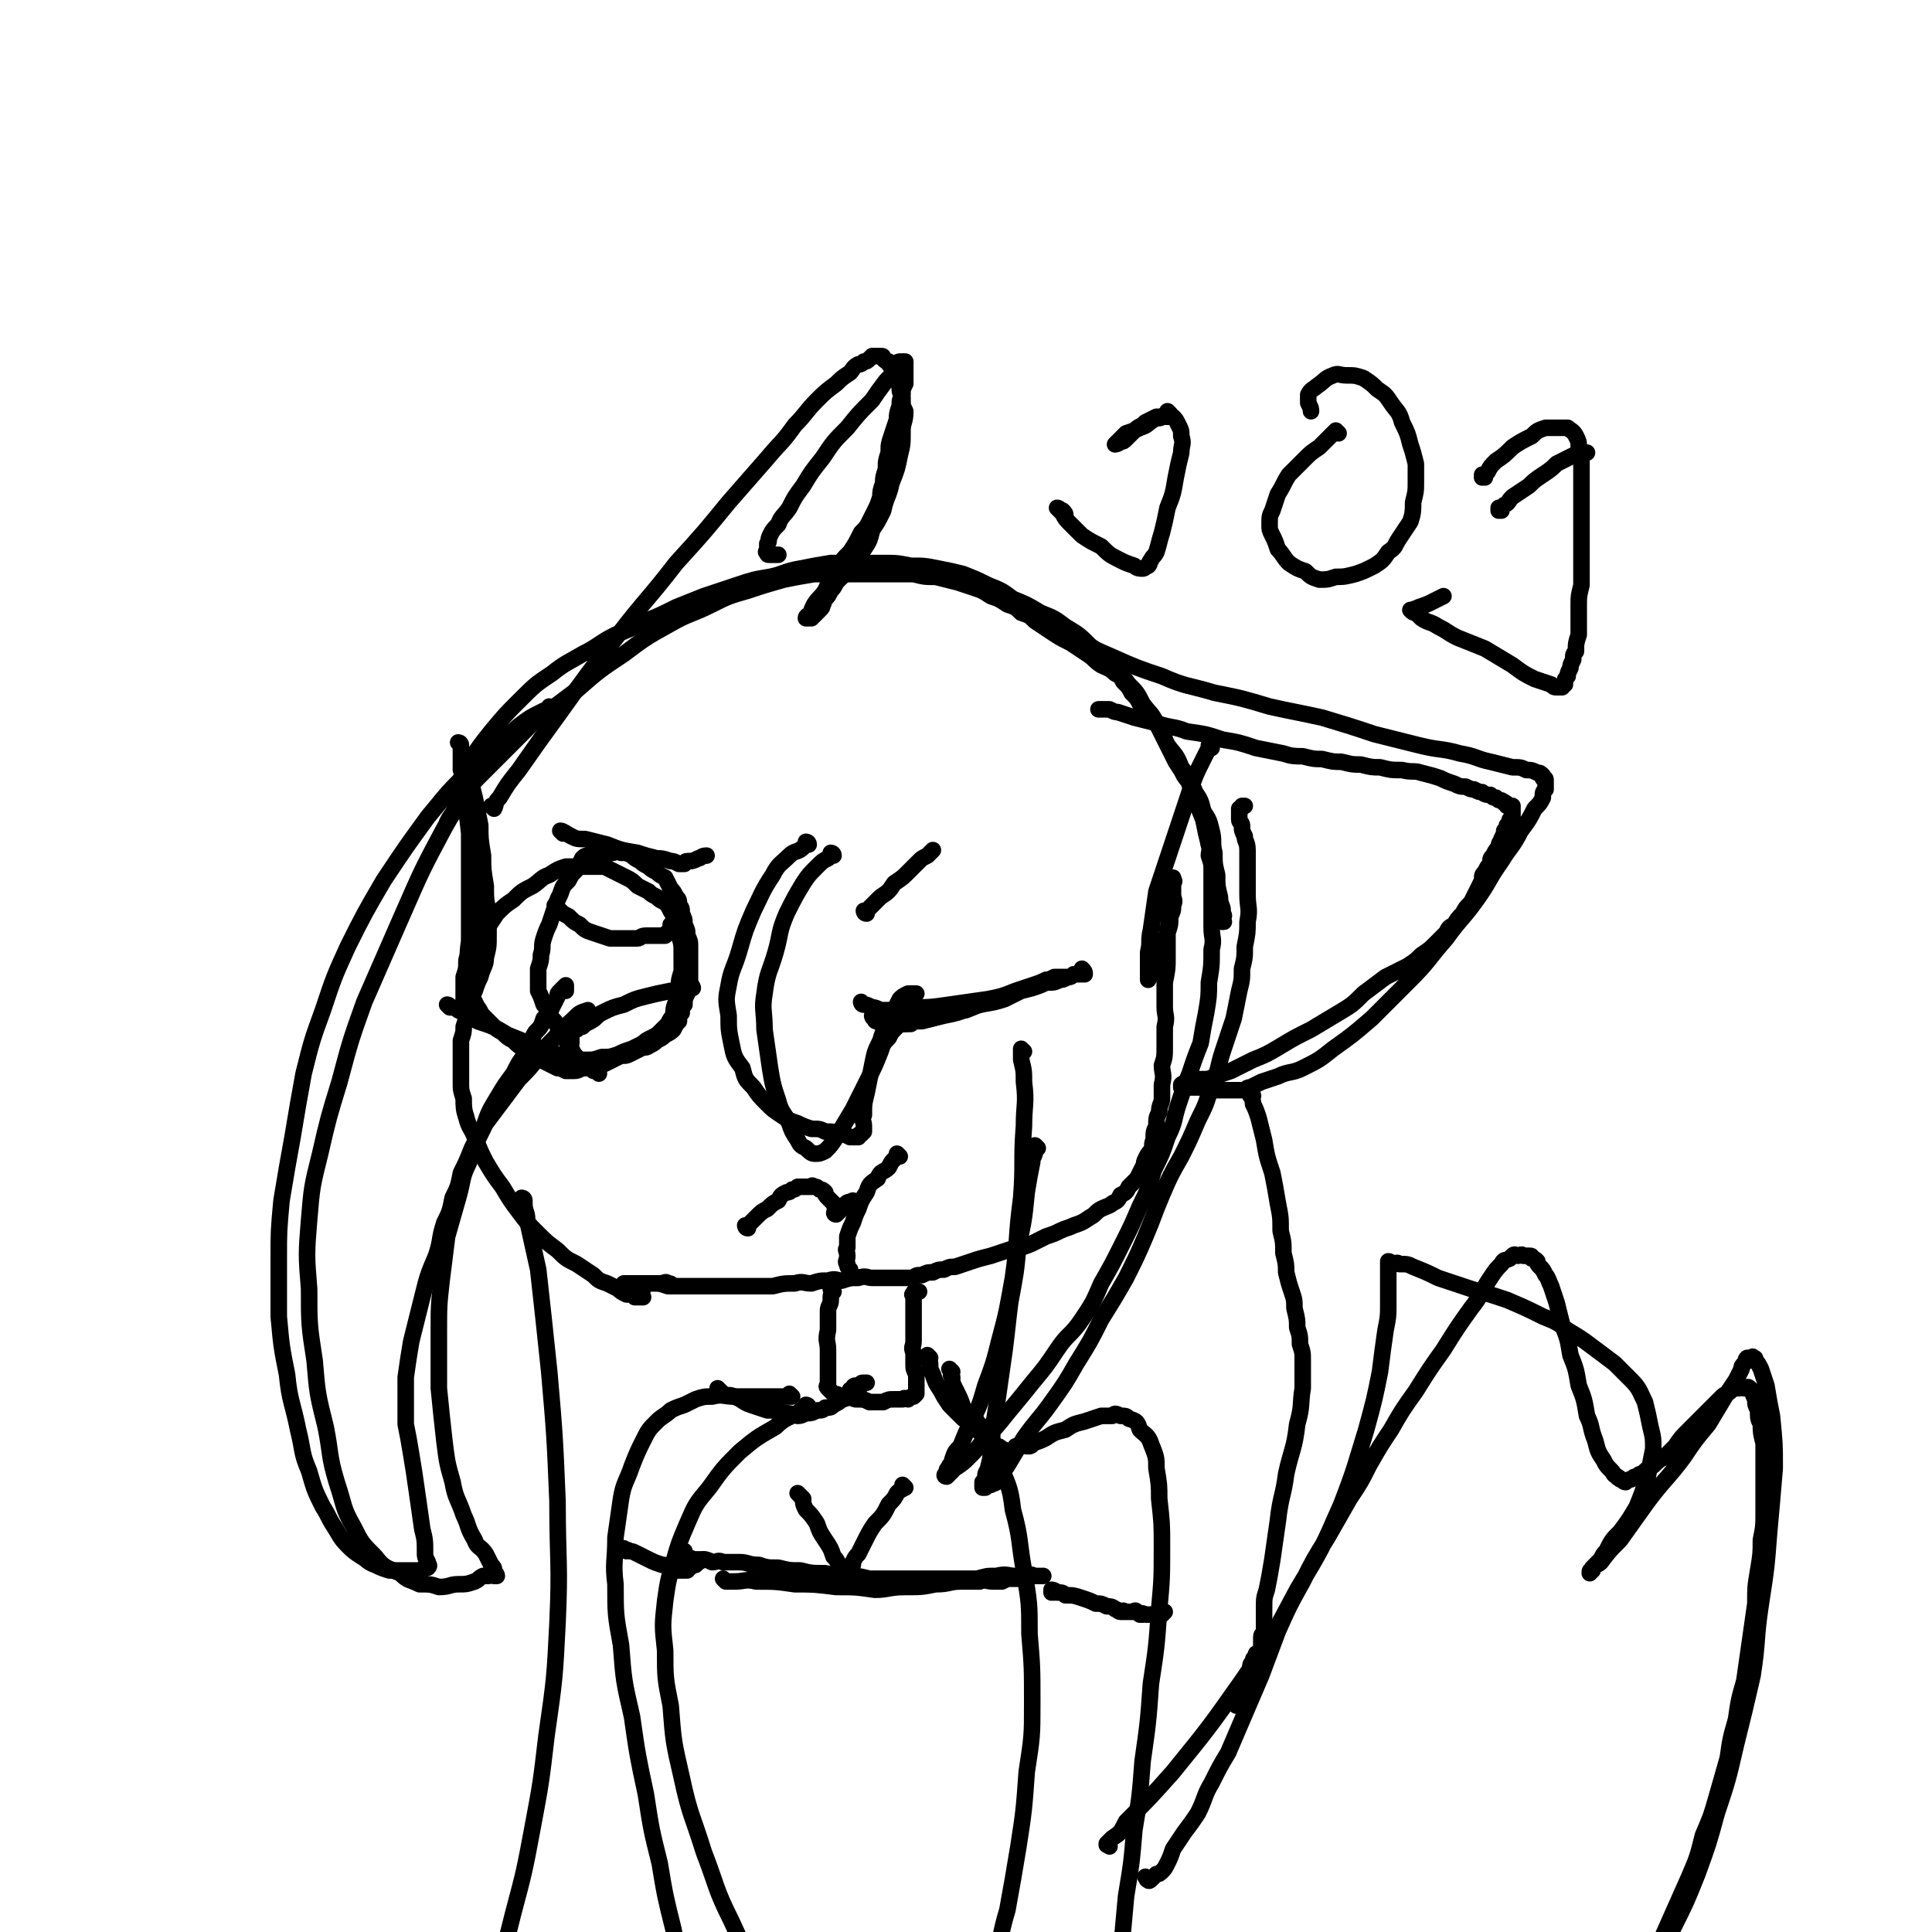 <svg viewBox='0 0 700 700' version='1.1' xmlns='http://www.w3.org/2000/svg' xmlns:xlink='http://www.w3.org/1999/xlink'><g fill='none' stroke='#000000' stroke-width='6' stroke-linecap='round' stroke-linejoin='round'><path d='M167,270c0,0 -1,-1 -1,-1 0,0 1,0 1,1 0,0 0,0 0,0 0,0 -1,-1 -1,-1 0,0 1,0 1,1 0,2 0,2 0,4 0,5 1,5 1,10 1,9 1,9 2,18 0,11 0,11 0,21 0,8 0,8 0,16 0,5 0,5 -1,9 0,3 0,3 -1,6 0,1 0,1 0,3 0,1 0,1 0,2 0,1 0,1 0,2 0,1 0,1 0,1 0,-1 0,-2 0,-4 0,-2 0,-2 1,-5 1,-6 0,-6 1,-12 1,-6 1,-6 2,-12 1,-6 1,-6 2,-12 0,-4 0,-4 -1,-9 0,-4 0,-4 -1,-8 0,-3 0,-4 -1,-7 0,-3 -1,-3 -2,-6 0,-2 0,-2 -1,-4 0,-2 0,-2 -1,-4 0,-1 0,-1 0,-2 0,-1 0,-1 0,-2 0,0 0,-1 0,-1 0,1 1,1 1,3 1,2 1,2 2,4 1,4 1,4 2,8 1,5 1,5 2,10 0,5 0,5 1,11 0,5 0,5 1,11 0,5 0,5 1,9 0,5 0,5 0,9 0,4 0,4 -1,8 0,3 -1,3 -2,7 -1,2 -1,2 -2,5 -1,2 -1,1 -2,4 0,1 0,2 -1,4 0,2 0,2 -1,5 0,2 0,2 -1,5 0,2 0,2 0,5 0,2 0,2 0,5 0,2 0,2 0,5 0,3 0,3 1,6 0,3 0,4 1,7 1,4 2,4 3,7 2,5 2,5 4,9 3,5 3,5 6,9 3,5 3,5 6,9 3,4 3,4 7,8 3,3 3,3 7,6 3,3 3,3 7,5 3,2 3,2 6,4 2,2 2,2 5,3 2,1 2,1 4,2 1,1 1,1 3,2 2,0 2,0 3,1 1,0 1,0 2,0 0,0 0,0 1,0 0,0 0,0 0,0 -1,0 -1,0 -2,0 0,0 0,0 0,0 0,0 0,0 0,0 0,-1 0,-1 1,-2 0,-1 0,-1 1,-1 '/><path d='M439,271c0,0 -1,-1 -1,-1 0,0 0,0 0,1 0,0 0,0 0,0 -1,2 -1,2 -2,4 -3,6 -3,6 -5,12 -3,9 -3,9 -6,18 -3,9 -3,9 -6,18 -1,7 -1,7 -2,14 -1,4 0,4 -1,8 0,2 0,2 0,5 0,1 0,1 0,3 0,1 0,1 0,2 0,0 0,0 0,0 1,-2 1,-2 2,-4 1,-3 2,-3 3,-6 1,-3 1,-4 2,-7 1,-3 1,-3 1,-6 1,-2 1,-2 1,-4 1,-2 0,-2 0,-4 0,-1 0,-1 0,-2 0,-1 0,-1 0,-2 0,0 0,0 0,-1 0,0 0,-1 0,-1 0,1 1,1 0,2 0,1 0,1 0,3 -1,3 -1,3 -1,6 -1,4 0,4 -1,8 0,5 0,5 0,10 0,4 0,4 -1,9 0,4 0,4 0,9 0,3 1,3 0,7 0,4 0,4 0,7 0,4 0,4 -1,7 0,3 1,3 0,7 0,2 0,2 0,5 0,2 -1,2 -1,5 -1,2 -1,2 -1,5 -1,2 -1,2 -1,5 -1,2 0,2 -1,4 -1,1 -1,1 -2,3 -1,2 0,2 -1,3 -1,2 -1,2 -2,4 -1,1 -1,1 -3,3 -1,2 -1,2 -3,3 -1,2 -1,2 -3,3 -1,1 -2,1 -4,2 -2,1 -2,2 -4,3 -3,2 -3,2 -6,3 -2,1 -3,1 -5,2 -2,1 -2,1 -5,2 -2,1 -2,1 -4,2 -2,1 -2,1 -5,2 -2,0 -2,0 -5,1 -3,1 -3,1 -6,2 -4,1 -4,1 -7,2 -3,1 -3,1 -6,2 -2,0 -2,0 -4,1 -2,0 -2,0 -4,1 -2,0 -2,0 -4,1 -2,0 -2,0 -3,1 -2,0 -2,0 -3,0 -2,0 -2,0 -3,0 -2,0 -2,0 -4,0 -3,0 -3,0 -5,0 -2,0 -2,-1 -5,0 -3,0 -3,0 -6,1 -2,0 -2,-1 -5,0 -3,0 -3,0 -6,1 -3,0 -3,-1 -6,0 -4,0 -4,0 -8,1 -4,0 -4,0 -8,0 -4,0 -4,0 -7,0 -2,0 -2,0 -4,0 -2,0 -2,0 -4,0 -2,0 -2,0 -4,0 -2,0 -2,0 -4,0 -2,0 -2,0 -3,0 -2,0 -2,0 -4,0 -3,-1 -3,-1 -5,-1 -2,0 -2,0 -4,0 -2,0 -2,0 -3,0 0,0 0,0 -1,0 -1,0 -1,0 -1,0 -1,0 -1,0 -1,0 0,0 -1,0 -1,0 0,0 1,0 2,0 0,0 0,0 1,0 0,0 0,0 1,0 1,0 1,0 2,0 1,0 1,0 2,0 1,0 1,0 1,0 1,0 1,0 2,0 1,0 1,0 2,0 2,0 2,-1 3,0 1,0 1,0 2,1 2,0 2,0 3,0 2,0 2,0 3,0 1,0 1,0 3,0 '/><path d='M271,445c0,0 -1,-1 -1,-1 0,0 0,0 1,1 0,0 0,0 0,0 0,0 -1,-1 -1,-1 0,0 0,1 1,1 0,-1 0,-1 1,-2 1,-1 1,-1 2,-2 2,-2 2,-2 4,-3 2,-2 2,-2 4,-3 1,-2 1,-2 3,-3 1,0 1,0 2,-1 1,0 1,0 2,-1 1,0 1,0 2,0 1,0 1,0 2,0 0,0 0,0 1,0 0,0 0,-1 1,0 1,0 1,0 2,1 1,0 1,0 2,1 0,1 0,1 1,2 1,1 1,1 2,2 0,1 1,1 1,2 0,0 0,0 0,1 -1,0 -1,1 0,1 0,0 0,0 1,-1 1,-1 1,-1 2,-2 1,-2 1,-1 3,-2 '/><path d='M313,364c0,0 -1,-1 -1,-1 0,0 0,0 1,1 0,0 0,0 0,0 0,0 -1,-1 -1,-1 0,0 0,1 1,1 1,0 1,0 3,1 2,0 2,1 4,1 5,0 5,0 10,-1 7,0 7,0 14,-1 7,-1 7,-1 14,-2 5,-1 5,-1 10,-3 3,-1 3,-1 6,-2 3,-1 3,-1 5,-2 1,0 1,0 3,-1 1,0 1,0 2,0 0,0 0,0 1,0 0,0 0,0 1,0 0,0 0,0 1,0 0,0 0,0 0,0 -1,0 -1,0 -2,0 -1,0 -1,0 -1,0 -1,0 -1,0 -3,1 -1,0 -1,0 -3,1 -3,1 -3,1 -6,2 -4,2 -4,2 -8,4 -6,2 -6,1 -12,3 -5,2 -5,2 -10,3 -4,1 -4,1 -8,2 -3,0 -3,0 -6,1 -2,0 -2,0 -4,0 -2,0 -2,0 -3,0 -2,0 -2,0 -3,-1 -1,0 -1,0 -1,-1 -1,0 -1,-1 -1,-1 0,0 1,0 2,1 0,0 0,0 1,0 0,0 0,0 1,0 1,0 1,0 2,0 2,0 2,0 4,0 3,0 3,0 5,0 5,0 5,0 9,-1 5,-1 5,-1 10,-2 5,-2 5,-2 9,-4 4,-1 4,-1 8,-2 3,-1 3,-1 7,-2 3,-1 3,-1 5,-2 3,0 3,0 5,-1 1,0 1,0 3,-1 1,0 1,0 2,-1 1,0 1,0 2,0 0,0 0,0 1,0 0,0 1,0 1,0 0,-1 0,-1 -1,-2 0,0 0,0 0,0 '/><path d='M163,365c0,0 -1,-1 -1,-1 0,0 1,0 1,1 0,0 0,0 0,0 1,0 2,0 3,1 4,2 4,2 7,4 6,2 6,2 11,5 5,2 5,2 10,4 4,2 4,2 8,3 3,1 3,1 6,2 2,0 2,0 5,0 2,0 2,0 5,-1 3,0 3,0 6,-1 2,-1 2,-1 5,-2 2,-1 2,-1 4,-2 1,-1 1,-1 3,-2 2,-1 2,-1 3,-2 2,-2 2,-2 3,-3 1,-2 1,-2 2,-3 0,-2 0,-3 1,-5 0,-2 0,-2 1,-5 0,-3 0,-3 1,-6 0,-3 0,-3 0,-6 0,-4 0,-4 -1,-7 0,-3 0,-3 -1,-5 0,-2 -1,-2 -2,-4 -1,-2 -1,-2 -2,-3 -2,-1 -2,-1 -3,-2 -2,-1 -2,-1 -3,-2 -2,-1 -2,-1 -4,-2 -2,-2 -2,-2 -4,-3 -2,-1 -2,-1 -4,-2 -2,-1 -2,-1 -4,-2 -2,0 -2,0 -4,0 -2,0 -2,0 -5,0 -2,0 -2,0 -5,0 -3,1 -3,1 -6,3 -3,1 -3,2 -6,4 -4,2 -4,2 -7,5 -3,2 -3,2 -6,5 -2,3 -2,3 -4,6 -2,2 -2,2 -3,5 -1,2 -1,2 -2,5 0,2 0,2 -1,4 0,1 0,1 0,3 0,2 -1,2 0,3 0,2 0,2 1,4 1,2 1,2 2,4 1,1 1,2 2,3 2,2 2,2 3,3 2,2 2,2 4,3 2,2 2,2 4,3 2,2 2,2 4,3 2,2 2,2 4,3 2,1 2,1 4,2 2,1 2,1 4,2 1,0 1,0 3,1 2,0 2,0 3,0 2,0 2,-1 4,-1 2,0 2,0 4,-1 2,0 2,0 4,-1 2,-1 2,-1 4,-2 2,-1 2,0 4,-1 2,-1 2,-1 4,-2 1,-1 2,0 3,-1 2,-1 2,-1 3,-2 2,-1 2,-1 3,-2 2,-1 2,-1 3,-2 1,-2 1,-2 2,-3 0,-2 0,-2 1,-3 0,-2 0,-2 1,-3 0,-2 0,-2 1,-4 0,-2 0,-2 1,-4 0,-2 0,-2 0,-4 0,-2 0,-2 0,-3 0,-2 0,-2 0,-3 0,-2 0,-2 0,-3 0,-2 0,-2 -1,-4 0,-2 0,-2 -1,-4 0,-2 0,-2 -1,-4 0,-2 0,-2 -1,-3 0,-2 0,-2 -1,-3 -1,-2 -1,-2 -2,-3 -1,-2 -1,-2 -2,-4 -2,-1 -2,-1 -3,-2 -2,-1 -2,-1 -3,-2 -2,-1 -2,-1 -3,-2 -2,-1 -2,-1 -3,-2 -2,-1 -2,-1 -4,-1 -2,-1 -2,0 -3,0 -2,0 -2,0 -3,0 -2,0 -2,-1 -3,0 -1,0 -1,0 -2,1 -2,0 -2,0 -3,1 -1,2 -1,2 -2,4 -2,2 -2,2 -3,4 -2,2 -2,2 -3,5 -1,2 -1,2 -2,5 -1,3 -1,3 -2,6 -1,2 -1,2 -2,5 -1,3 0,3 -1,6 0,2 0,2 -1,5 0,2 0,2 0,4 0,2 0,2 0,4 1,2 1,2 2,5 1,1 1,1 2,3 1,2 1,2 2,3 1,2 1,2 2,3 1,2 1,2 2,4 1,1 1,1 2,3 1,2 1,2 2,3 1,1 1,1 2,2 1,1 1,1 2,2 1,0 1,0 2,1 1,0 1,0 2,1 '/><path d='M202,329c0,0 -1,-1 -1,-1 0,0 0,0 1,1 0,0 0,0 0,0 0,0 0,0 1,1 1,1 1,1 3,2 2,2 2,2 4,3 2,2 2,2 5,3 3,1 3,1 6,2 2,0 2,0 5,0 2,0 2,0 5,0 1,0 1,-1 3,-1 2,0 2,0 3,0 1,0 1,0 2,0 1,0 1,0 2,0 0,0 0,-1 1,-1 0,0 0,0 1,-1 0,0 0,0 0,-1 0,-1 0,-1 0,-1 '/><path d='M251,358c0,0 -1,-1 -1,-1 0,0 0,0 1,1 0,0 0,0 0,0 0,0 0,-1 -1,-1 -1,0 -1,0 -2,1 -3,0 -3,1 -5,1 -5,1 -5,1 -9,2 -4,1 -4,1 -8,3 -4,1 -4,1 -8,3 -2,1 -2,2 -4,3 -2,1 -2,1 -3,2 -1,0 -1,0 -2,1 -1,0 -1,0 -2,1 0,0 0,0 0,1 0,0 0,0 0,1 0,0 0,0 0,1 0,0 0,0 0,1 '/><path d='M204,302c0,0 -1,-1 -1,-1 0,0 0,0 1,1 0,0 0,0 0,0 0,0 -1,-1 -1,-1 1,0 2,1 4,2 2,1 2,1 5,1 4,1 4,1 8,2 5,2 5,2 11,3 3,1 3,1 7,2 2,0 2,0 5,1 1,0 1,0 3,1 1,0 1,0 2,0 0,0 0,-1 1,-1 2,0 2,0 4,-1 1,0 1,-1 3,-1 '/><path d='M314,331c0,0 -1,-1 -1,-1 0,0 0,0 1,1 0,0 0,0 0,0 0,0 -1,-1 -1,-1 0,0 0,1 1,1 0,-1 0,-1 1,-2 2,-2 2,-2 4,-4 3,-2 3,-2 5,-5 3,-2 3,-2 5,-4 2,-2 2,-2 4,-4 1,-1 1,-1 3,-2 0,0 0,0 1,-1 0,0 0,0 1,-1 0,0 0,0 0,0 '/><path d='M172,281c0,0 -1,-1 -1,-1 0,0 1,0 1,1 -1,2 -1,2 -3,4 -4,8 -4,8 -8,15 -8,15 -8,15 -15,31 -7,16 -7,16 -14,32 -5,14 -5,14 -9,29 -4,13 -4,13 -7,26 -3,12 -3,12 -4,24 -1,12 -1,13 0,25 0,13 0,13 2,26 1,12 1,12 4,24 2,10 1,10 4,20 3,9 2,9 6,16 3,6 3,6 8,11 3,4 4,4 9,6 3,3 3,2 7,4 4,0 4,0 7,1 4,0 4,-1 7,-1 3,0 3,0 6,-1 2,-1 1,-1 3,-2 1,0 1,0 2,0 1,-1 1,0 2,0 1,0 1,0 1,0 0,-1 -1,-1 -1,-2 0,-1 0,-1 -1,-2 -1,-2 -1,-2 -2,-4 -2,-3 -3,-2 -4,-5 -3,-5 -2,-5 -4,-9 -2,-6 -3,-6 -4,-12 -2,-7 -2,-7 -3,-15 -1,-9 -1,-9 -2,-19 0,-10 0,-10 0,-20 0,-10 0,-10 1,-19 1,-8 1,-8 2,-16 2,-7 2,-7 4,-14 2,-7 1,-7 4,-13 2,-6 2,-6 5,-12 2,-6 2,-6 5,-11 3,-5 3,-5 6,-9 2,-4 2,-4 5,-8 2,-3 1,-4 3,-7 2,-2 2,-2 3,-5 2,-2 2,-2 3,-4 1,-2 1,-2 2,-4 0,-1 0,-1 1,-2 0,0 0,0 1,-1 0,0 0,0 1,-1 0,0 0,0 0,0 0,0 0,0 0,1 0,0 0,0 0,1 '/><path d='M293,306c0,0 -1,-1 -1,-1 0,0 1,0 1,1 -1,0 -1,0 -2,1 -2,2 -3,1 -5,3 -3,3 -4,3 -6,7 -4,6 -4,7 -7,13 -3,7 -3,7 -5,14 -2,7 -3,7 -4,13 -1,5 -1,5 0,11 0,5 0,5 1,10 1,5 1,5 4,9 1,4 1,4 4,7 2,3 2,3 5,6 2,2 2,2 5,4 3,2 3,2 6,3 2,1 2,1 5,2 3,0 3,0 5,1 3,0 3,0 6,1 1,0 1,0 3,1 1,0 1,0 2,0 0,0 0,0 1,0 0,-1 0,-1 1,-1 0,0 0,0 1,-1 0,-1 0,-1 0,-2 0,-2 -1,-2 0,-4 0,-4 0,-4 1,-8 1,-5 1,-5 2,-10 1,-5 1,-5 3,-9 1,-4 2,-4 3,-7 1,-2 1,-2 2,-4 1,-2 1,-2 2,-4 1,-1 1,-1 3,-2 1,0 1,0 3,0 '/><path d='M371,381c0,0 -1,-1 -1,-1 0,0 0,0 0,1 0,0 0,0 0,0 1,0 0,-1 0,-1 0,1 0,2 0,4 1,4 1,4 1,8 1,8 0,8 0,16 -1,13 0,13 -1,26 -2,15 -1,15 -3,29 -2,11 -2,12 -5,23 -2,8 -2,8 -5,16 -2,7 -2,7 -5,13 -2,4 -2,4 -4,9 -2,2 -2,2 -3,5 0,1 0,1 -1,2 0,1 -1,1 -1,2 0,0 0,0 0,1 -1,0 -1,1 0,1 0,0 0,0 1,-1 0,0 0,0 1,-1 0,-1 0,-1 1,-1 3,-2 3,-2 5,-4 3,-3 3,-3 6,-7 4,-4 4,-4 8,-9 5,-6 5,-6 9,-11 5,-6 5,-6 9,-12 4,-6 5,-5 9,-11 4,-6 4,-6 7,-13 4,-7 4,-7 8,-15 3,-6 3,-6 6,-13 3,-6 3,-6 5,-13 3,-6 3,-6 5,-12 3,-6 2,-6 4,-12 2,-6 2,-6 4,-11 2,-6 2,-6 4,-11 1,-6 1,-6 2,-11 1,-6 1,-6 1,-11 1,-6 1,-6 1,-12 1,-4 0,-4 0,-8 0,-4 0,-4 0,-8 0,-3 0,-3 0,-7 0,-3 0,-3 0,-6 0,-2 0,-2 -1,-5 0,-2 1,-2 0,-4 0,-1 0,-1 0,-3 0,-1 0,-1 -1,-2 0,-1 0,-1 0,-2 0,0 0,0 0,-1 0,-1 0,-1 0,-1 0,-1 0,-1 0,-1 0,0 0,0 0,0 '/><path d='M166,287c0,0 -1,-1 -1,-1 0,0 1,0 1,1 0,0 0,0 0,0 0,-1 -1,-1 0,-2 0,-1 1,-1 1,-3 2,-3 1,-3 3,-6 4,-6 4,-6 8,-11 5,-6 5,-6 10,-11 6,-6 6,-6 12,-10 5,-4 6,-4 11,-7 6,-3 6,-4 12,-7 5,-2 5,-2 11,-5 5,-2 5,-2 11,-5 5,-2 5,-2 10,-4 6,-2 6,-2 12,-4 6,-2 6,-2 12,-3 5,-1 5,-2 11,-3 5,-1 5,-1 11,-2 5,0 5,0 9,0 5,0 5,0 10,0 5,0 5,0 10,1 5,0 5,0 10,1 5,1 5,1 9,2 5,2 5,2 9,4 5,2 5,2 9,5 5,2 5,2 10,5 5,2 5,2 9,5 5,3 5,3 9,7 4,3 4,3 8,7 3,3 3,3 6,7 3,3 3,3 5,7 3,4 3,3 5,7 3,4 2,4 4,8 3,4 3,3 5,8 3,4 2,4 4,9 2,5 2,5 4,10 1,5 1,5 2,9 1,5 1,4 2,9 1,3 1,3 1,7 1,3 1,3 1,6 1,1 1,1 1,3 1,1 0,1 0,2 0,0 0,0 0,1 0,0 0,0 0,0 1,0 0,0 0,-1 0,-1 0,-1 0,-3 0,-2 -1,-2 -1,-5 -1,-4 -1,-4 -1,-8 -1,-4 -1,-4 -1,-8 -1,-4 0,-4 -1,-8 -1,-4 -1,-4 -3,-7 -1,-4 -1,-4 -3,-7 -1,-3 -2,-3 -4,-6 -1,-2 -1,-2 -3,-5 -1,-2 -1,-2 -2,-4 -1,-2 -1,-2 -2,-4 -1,-2 -1,-2 -2,-4 -1,-2 -1,-2 -2,-3 -1,-2 -1,-2 -3,-3 -1,-2 -1,-2 -2,-3 -1,-2 -1,-2 -3,-4 -1,-2 -1,-2 -3,-4 -1,-2 -1,-2 -3,-3 -2,-2 -3,-2 -5,-3 -3,-2 -2,-2 -5,-4 -3,-2 -3,-2 -6,-4 -4,-2 -4,-2 -7,-4 -3,-2 -3,-2 -6,-4 -2,-2 -2,-2 -5,-3 -2,-2 -2,-2 -5,-3 -3,-2 -3,-2 -6,-3 -3,-2 -3,-2 -6,-3 -3,-1 -3,-1 -6,-2 -4,-1 -4,-1 -8,-2 -4,0 -4,0 -8,-1 -5,0 -5,0 -9,0 -4,0 -4,0 -8,0 -5,0 -5,0 -9,0 -5,0 -5,0 -10,0 -6,1 -6,1 -11,2 -7,2 -7,2 -13,4 -7,2 -7,2 -13,5 -8,4 -8,3 -15,7 -9,5 -9,5 -17,11 -9,6 -9,6 -17,13 -8,6 -8,6 -16,12 -6,6 -6,6 -13,13 -4,4 -4,4 -8,8 -2,3 -2,4 -4,7 -2,2 -2,2 -4,5 -1,1 -1,1 -2,3 '/><path d='M200,257c0,0 -1,-1 -1,-1 0,0 0,0 1,1 0,0 0,0 0,0 -2,0 -2,0 -4,1 -4,2 -4,2 -8,5 -7,6 -7,6 -14,13 -10,9 -10,9 -19,20 -8,11 -8,11 -16,23 -7,12 -7,12 -13,24 -5,11 -5,11 -9,23 -4,11 -4,11 -7,23 -2,11 -2,11 -4,23 -2,11 -2,11 -4,23 -1,11 -1,11 -1,21 0,11 0,11 0,21 1,11 1,11 3,21 1,10 2,10 4,20 2,8 1,8 4,15 2,7 2,7 5,13 2,3 2,4 4,7 2,3 2,4 5,7 2,2 2,2 5,4 2,1 2,2 5,3 2,1 2,1 5,2 2,0 2,0 4,0 2,0 2,0 3,0 2,0 2,0 3,0 1,0 1,0 2,0 1,-1 0,-1 1,-1 0,0 1,0 1,0 1,-1 0,-1 0,-2 -1,-2 -1,-2 -1,-3 0,-5 0,-5 -1,-9 -1,-7 -1,-7 -2,-14 -1,-7 -1,-7 -2,-13 -1,-6 -1,-6 -2,-11 0,-4 0,-4 0,-8 0,-5 0,-5 0,-9 1,-7 1,-7 2,-13 2,-8 2,-8 4,-16 2,-8 2,-8 5,-15 2,-6 1,-6 3,-12 2,-4 2,-4 3,-9 2,-4 2,-4 3,-9 2,-4 2,-4 4,-9 2,-4 2,-4 5,-9 3,-4 3,-4 6,-8 3,-4 3,-4 6,-8 4,-4 4,-4 7,-8 3,-4 3,-4 6,-7 3,-4 4,-4 7,-7 2,-2 2,-2 5,-3 '/><path d='M302,310c0,0 -1,-1 -1,-1 0,0 1,0 1,1 -1,0 -1,0 -2,1 -2,1 -2,1 -4,3 -3,3 -3,3 -5,6 -3,5 -3,5 -6,11 -3,7 -2,7 -4,14 -2,7 -3,7 -4,15 -1,6 0,6 0,13 1,7 1,7 2,14 1,6 1,6 3,12 1,4 2,4 4,8 1,3 1,3 3,6 1,2 1,2 3,3 1,1 2,2 3,2 2,0 2,0 4,-1 2,-2 2,-2 4,-5 3,-5 3,-5 6,-10 3,-6 3,-6 6,-12 2,-4 2,-4 4,-9 1,-3 1,-3 3,-5 1,-2 1,-2 2,-3 1,-1 1,-1 2,-2 1,0 1,0 2,0 1,0 1,0 2,0 '/><path d='M376,416c0,0 -1,-1 -1,-1 0,0 0,1 0,2 0,2 -1,2 -1,4 -1,5 -1,5 -2,11 -1,10 -1,10 -3,19 -1,11 -1,10 -3,21 -1,8 -1,9 -2,17 -1,7 -1,7 -2,14 -1,7 -1,7 -2,13 -1,4 0,5 -1,9 0,3 0,3 -1,7 0,1 -1,1 -1,3 0,1 0,1 -1,2 0,0 0,0 0,1 0,0 0,1 0,1 1,0 1,0 1,0 1,-1 1,-1 2,-1 1,-1 1,0 2,-1 2,-3 2,-3 4,-6 3,-5 3,-5 6,-10 5,-7 5,-6 10,-13 5,-7 5,-7 9,-14 5,-8 5,-8 9,-16 5,-8 5,-8 9,-15 4,-8 4,-8 7,-15 3,-7 3,-8 6,-15 3,-7 3,-7 7,-14 3,-6 3,-6 6,-13 3,-6 3,-6 5,-13 3,-6 2,-6 4,-12 2,-6 2,-6 4,-12 1,-5 1,-5 2,-10 1,-4 1,-4 1,-8 1,-4 1,-4 1,-8 1,-5 1,-5 1,-9 1,-5 0,-5 0,-10 0,-4 0,-4 0,-8 0,-4 0,-4 0,-8 0,-3 -1,-3 -1,-5 -1,-2 -1,-2 -1,-4 0,-1 -1,-1 -1,-2 0,-1 0,-1 0,-2 0,-1 0,-1 0,-2 1,0 1,0 1,-1 1,0 1,0 1,0 '/><path d='M326,419c0,0 -1,-1 -1,-1 0,0 0,0 1,1 0,0 0,0 0,0 -1,0 -1,0 -2,1 -1,1 -1,1 -2,3 -2,2 -3,1 -4,4 -3,2 -3,2 -4,5 -2,3 -2,3 -3,6 -1,2 -1,2 -2,5 -1,2 -1,2 -2,5 0,1 0,2 0,4 -1,1 0,1 0,3 0,2 -1,2 0,3 0,1 0,1 1,2 0,1 0,1 1,2 '/><path d='M302,468c0,0 -1,-1 -1,-1 0,0 0,0 1,1 0,0 0,0 0,0 0,0 -1,-1 -1,-1 0,0 0,0 1,1 0,0 0,0 0,0 -1,1 -1,1 -1,3 0,2 -1,2 -1,4 0,3 0,4 0,7 -1,4 0,4 0,7 0,3 0,3 0,6 0,1 0,1 0,3 0,1 0,1 0,2 0,0 0,0 0,1 0,0 0,0 0,1 0,0 -1,0 0,1 0,0 0,0 1,1 0,0 0,0 1,1 1,0 1,0 3,1 2,0 2,0 5,1 3,0 3,0 5,1 3,0 3,0 5,0 2,-1 2,-1 4,-1 2,0 2,0 3,0 1,-1 1,0 2,0 1,-1 1,-1 2,-1 0,0 0,0 1,-1 0,0 0,-1 0,-1 0,-1 0,-1 0,-1 0,-1 0,-1 0,-2 0,-2 0,-2 0,-3 -1,-2 -1,-2 -1,-4 0,-2 0,-2 0,-4 -1,-2 0,-2 0,-4 0,-2 0,-2 0,-4 0,-2 0,-2 0,-4 0,-2 0,-2 0,-3 0,-1 0,-1 0,-2 0,-1 0,-1 0,-2 0,-1 0,-1 0,-1 0,-1 -1,-1 0,-1 0,-1 0,-1 1,-1 0,0 0,0 1,0 '/><path d='M261,504c0,0 -1,-1 -1,-1 0,0 0,0 1,1 0,0 0,0 0,0 0,0 -1,-1 -1,-1 0,0 1,1 2,2 2,1 2,0 4,1 3,1 3,2 6,3 3,1 3,1 6,2 3,0 3,0 6,1 2,0 2,0 5,1 2,0 2,-1 4,-1 1,0 1,0 3,-1 2,0 2,0 3,-1 2,0 2,0 3,-1 2,-1 2,-1 3,-2 1,0 1,0 2,-1 0,-1 0,-1 1,-2 0,-1 0,0 1,-1 0,0 0,-1 1,-1 1,0 1,0 2,0 0,-1 0,-1 1,-1 0,0 0,0 1,0 '/><path d='M345,497c0,0 -1,-1 -1,-1 0,0 0,0 1,1 0,0 0,0 0,0 0,1 -1,1 0,2 0,2 0,2 1,4 2,4 2,4 3,7 2,3 2,3 4,7 2,2 2,2 4,4 2,2 2,1 4,3 1,0 1,0 2,1 1,0 1,1 2,1 0,0 0,0 1,0 0,-1 0,0 1,0 0,-1 0,-1 0,-1 1,0 1,0 1,-1 1,0 0,0 0,0 '/><path d='M293,510c0,0 -1,-1 -1,-1 0,0 0,0 1,1 0,0 0,0 0,0 0,0 -1,-1 -1,-1 0,0 1,0 1,1 -2,1 -2,0 -4,2 -4,2 -5,2 -8,5 -7,4 -7,4 -13,9 -6,6 -6,6 -11,13 -5,6 -5,6 -8,13 -3,7 -3,7 -5,14 -2,7 -2,7 -3,14 -1,9 -1,9 0,18 0,10 0,10 2,20 1,13 1,13 4,26 3,14 4,14 8,27 5,13 4,13 10,25 5,11 5,11 12,21 5,8 5,8 12,16 6,5 6,5 12,9 5,3 5,3 11,5 2,1 3,1 6,1 '/><path d='M358,518c0,0 -1,-1 -1,-1 0,0 0,0 0,1 1,0 0,0 0,0 1,2 1,2 2,3 2,4 2,4 3,9 3,8 4,8 5,17 3,11 2,11 4,22 2,12 2,12 2,23 1,12 1,12 1,25 0,12 0,12 -2,25 -1,14 -1,14 -3,27 -2,12 -2,12 -4,23 -3,10 -2,10 -5,20 -3,9 -3,9 -6,17 -4,10 -4,10 -9,19 -4,8 -5,8 -9,15 '/><path d='M337,492c0,0 -1,-1 -1,-1 0,0 0,0 1,1 0,0 0,0 0,0 0,1 -1,1 0,2 0,2 0,2 1,4 1,3 1,3 3,6 1,2 1,2 3,5 1,1 1,1 3,3 1,1 1,1 2,2 1,0 1,0 2,1 1,0 1,0 2,0 1,0 1,0 1,0 '/><path d='M373,524c0,0 -1,-1 -1,-1 0,0 0,1 0,1 1,0 2,0 2,-1 3,-1 3,-1 5,-2 3,-2 3,-2 7,-3 3,-2 3,-2 7,-3 3,-1 3,-1 6,-2 2,0 2,0 4,0 1,-1 1,-1 3,0 2,0 2,0 3,1 3,1 3,1 4,4 2,2 3,2 4,5 2,5 2,5 2,9 1,6 1,6 1,11 1,9 1,9 1,17 0,12 0,12 -1,23 -1,14 -1,14 -3,27 -1,14 -1,14 -3,28 -1,13 -1,13 -3,25 -1,12 -1,12 -3,24 -1,11 -1,11 -2,22 -1,9 -1,9 -2,19 -1,8 -1,9 -2,17 -1,6 -1,6 -2,12 -1,5 0,5 -1,9 -1,4 -1,4 -3,7 0,2 -1,2 -2,4 '/><path d='M287,506c0,0 -1,-1 -1,-1 0,0 0,0 1,1 0,0 0,0 0,0 -2,0 -2,0 -3,0 -2,0 -2,0 -4,0 -3,0 -3,0 -6,0 -4,0 -4,0 -8,0 -4,0 -4,-1 -8,0 -3,0 -3,0 -6,1 -2,1 -2,1 -4,2 -3,1 -3,1 -5,2 -2,2 -3,2 -5,4 -3,3 -3,3 -5,7 -2,4 -2,4 -4,9 -2,6 -3,6 -4,12 -1,7 -1,7 -2,14 0,9 -1,9 0,17 0,11 0,11 2,22 1,13 1,13 4,26 2,14 2,14 5,28 2,13 2,13 5,25 2,12 2,12 5,24 2,10 1,10 4,21 1,9 2,9 4,18 1,7 1,7 3,14 1,6 2,6 3,11 0,5 0,5 0,9 0,3 0,3 0,5 '/><path d='M381,226c0,0 -1,-1 -1,-1 0,0 1,0 1,1 1,0 1,1 2,1 4,2 4,2 7,4 6,4 6,4 13,7 9,4 9,4 18,7 9,4 9,3 19,6 10,2 10,2 20,5 9,2 10,2 19,4 10,3 10,3 19,6 8,2 8,2 16,4 8,2 8,1 15,3 6,1 6,2 11,3 4,1 4,1 8,2 3,0 3,0 5,1 2,0 2,0 4,1 1,0 1,0 2,1 0,0 0,0 0,1 1,0 1,0 1,1 0,0 0,0 0,1 0,1 0,1 0,2 -1,1 -1,1 -1,3 -1,2 -1,2 -3,4 -2,4 -2,4 -5,8 -3,6 -4,6 -7,11 -5,7 -4,7 -9,14 -5,7 -6,7 -11,14 -7,8 -6,8 -13,15 -7,7 -7,7 -14,14 -7,6 -7,6 -14,11 -5,4 -5,4 -11,7 -4,2 -5,1 -9,3 -3,1 -3,1 -6,2 -2,1 -2,1 -4,2 -1,0 -1,0 -2,1 -1,0 -1,0 -2,0 -1,0 -1,0 -2,0 -1,0 -1,0 -1,0 -1,0 -1,0 -2,0 -1,0 -1,0 -1,0 -1,0 -1,0 -2,0 -1,0 -1,0 -2,0 -1,0 -1,-1 -2,-1 -1,0 -1,0 -2,0 -1,0 -1,0 -2,0 -1,0 -1,0 -1,0 -1,0 -1,0 -1,0 -1,0 -1,0 -1,0 -1,0 -1,0 -1,0 -1,0 -1,0 -1,0 0,-1 0,-1 0,-1 1,-1 1,0 2,0 1,-1 1,-1 2,-1 2,0 2,0 3,-1 3,0 3,0 5,-1 3,-1 3,-1 6,-2 4,-2 4,-2 8,-4 5,-2 5,-2 10,-5 5,-3 5,-3 11,-6 5,-3 5,-3 10,-6 5,-3 5,-3 9,-7 4,-3 4,-3 8,-6 4,-2 4,-2 8,-4 3,-2 3,-2 5,-4 3,-2 3,-2 5,-4 2,-2 2,-2 4,-4 1,-2 1,-2 3,-3 1,-2 1,-2 3,-4 1,-2 1,-2 3,-4 1,-2 1,-2 2,-4 1,-2 1,-2 2,-4 0,-2 0,-2 1,-3 1,-2 1,-2 2,-3 0,-2 0,-2 1,-3 1,-2 1,-2 2,-3 0,-2 1,-2 1,-3 1,-2 1,-2 1,-3 1,-1 1,-1 1,-2 1,-1 1,-1 1,-2 1,0 1,0 1,-1 0,0 0,0 0,-1 0,-1 0,-1 0,-1 0,-1 0,-1 0,-1 0,0 0,-1 0,-1 0,0 -1,0 -2,0 0,-1 0,-1 -1,-1 0,-1 0,0 -1,-1 -1,0 -1,0 -2,-1 -1,0 -1,0 -2,-1 -1,0 -2,0 -3,-1 -1,0 -1,0 -3,-1 -1,0 -1,0 -3,-1 -2,0 -2,0 -4,-1 -3,-1 -3,-1 -5,-2 -3,-1 -3,-1 -7,-2 -3,-1 -3,0 -7,-1 -4,0 -4,0 -8,-1 -3,0 -3,0 -7,-1 -3,0 -3,0 -7,-1 -3,0 -3,0 -7,-1 -3,0 -3,0 -7,-1 -3,0 -4,0 -7,-1 -5,-1 -5,-1 -10,-2 -6,-2 -6,-2 -12,-3 -6,-2 -6,-2 -13,-3 -5,-2 -5,-1 -11,-3 -4,-1 -4,-1 -8,-2 -3,-1 -3,-1 -6,-2 -1,0 -1,0 -3,-1 -1,0 -1,0 -2,0 -1,0 -1,0 -2,0 '/><path d='M179,293c0,0 -1,-1 -1,-1 0,0 0,0 1,1 0,0 0,0 0,0 1,-2 0,-2 2,-4 3,-5 3,-5 7,-10 7,-10 7,-10 15,-21 10,-14 10,-14 21,-28 10,-13 11,-13 21,-26 10,-11 10,-11 19,-22 7,-8 7,-8 14,-16 5,-6 5,-5 10,-12 4,-4 4,-5 8,-9 3,-3 3,-3 7,-6 2,-2 2,-2 5,-4 1,-1 1,-2 3,-3 1,0 1,0 2,-1 1,0 1,0 2,-1 0,0 0,0 1,-1 0,0 0,0 1,0 0,0 0,0 1,0 0,0 0,0 1,0 1,0 1,0 1,1 1,1 1,1 2,1 0,1 0,1 1,2 1,2 1,2 2,3 0,2 0,2 1,4 0,2 0,2 1,4 0,3 0,3 1,5 0,4 -1,4 -1,7 0,5 0,5 -1,9 -1,5 -1,5 -3,10 -1,5 -2,5 -3,10 -2,4 -2,4 -4,7 -1,4 -1,4 -3,7 -2,2 -3,2 -4,5 -2,2 -2,2 -3,4 -2,2 -2,2 -3,3 -1,2 -1,2 -2,3 -1,2 -1,2 -2,3 -1,1 0,1 -1,2 0,1 0,1 -1,2 0,0 0,0 -1,1 0,0 0,0 -1,1 0,0 0,0 -1,1 0,0 -1,0 -1,0 -1,0 -1,0 -1,0 0,-1 1,-1 2,-2 0,-1 0,-1 1,-3 2,-3 2,-2 4,-5 2,-4 1,-4 4,-7 2,-4 2,-4 5,-7 2,-3 2,-3 4,-7 2,-2 2,-2 3,-4 1,-2 1,-2 2,-4 1,-2 1,-2 2,-5 0,-2 0,-2 1,-5 0,-2 0,-2 1,-5 0,-3 0,-3 1,-6 0,-3 0,-3 1,-6 1,-3 1,-3 2,-6 0,-2 0,-2 1,-5 0,-2 0,-2 1,-4 0,-2 0,-2 1,-4 0,-2 0,-2 0,-4 0,-1 0,-1 0,-2 0,0 0,0 0,-1 0,0 0,-1 0,-1 -1,0 -1,0 -1,0 -1,0 -1,0 -1,0 -1,0 -1,1 -1,1 0,1 0,1 -1,2 -1,2 -1,2 -3,4 -3,4 -3,4 -5,7 -5,5 -5,5 -9,10 -5,5 -5,5 -9,11 -4,5 -4,5 -7,10 -3,4 -3,4 -5,8 -2,3 -3,3 -4,6 -2,2 -2,2 -3,4 -1,2 0,2 -1,3 0,1 0,1 0,2 0,1 -1,1 0,1 0,1 0,1 1,1 0,0 0,0 1,0 1,0 1,0 2,0 '/><path d='M402,669c0,0 -1,-1 -1,-1 0,0 0,1 0,0 1,0 0,0 0,0 1,-1 1,-1 2,-2 3,-2 3,-2 5,-6 9,-9 9,-9 17,-18 13,-16 13,-16 25,-33 11,-16 11,-16 20,-33 9,-15 9,-15 16,-31 5,-13 5,-14 9,-27 3,-11 3,-11 5,-21 1,-8 1,-8 2,-15 1,-5 1,-5 1,-10 0,-3 0,-3 0,-5 0,-2 0,-2 0,-4 0,-1 0,-1 0,-2 0,-1 0,-1 0,-2 0,-1 0,-1 0,-1 0,-1 0,-1 0,-1 1,0 1,1 2,1 1,0 1,-1 2,0 3,0 3,0 5,1 5,2 5,2 9,4 6,2 6,2 12,4 7,2 7,2 13,4 7,3 7,3 13,6 5,2 5,2 9,5 5,3 5,3 9,6 4,3 4,3 8,6 3,3 3,3 6,6 3,3 3,4 5,8 1,4 1,4 2,9 1,4 1,4 1,8 -1,5 -1,5 -2,10 -2,6 -2,6 -4,11 -3,5 -3,5 -6,9 -3,3 -3,3 -5,7 -1,1 -1,1 -2,3 -1,1 -1,1 -2,2 -1,1 -1,1 -1,2 -1,0 -1,0 -1,1 0,0 0,0 0,0 1,-1 0,-1 1,-2 1,-1 2,-1 3,-2 3,-4 3,-4 7,-8 5,-7 5,-7 10,-14 6,-8 7,-8 13,-16 4,-6 4,-6 9,-12 3,-5 3,-5 6,-10 2,-3 2,-3 4,-6 1,-2 1,-2 2,-4 0,-1 0,-1 1,-2 1,-1 0,-1 1,-2 1,0 1,0 2,0 0,0 0,-1 0,0 1,0 1,0 1,1 1,1 1,1 2,3 1,3 1,3 2,6 1,6 1,6 2,11 1,10 1,10 1,19 -1,12 -1,12 -2,23 -1,13 -1,13 -3,26 -2,13 -1,13 -3,26 -3,13 -3,13 -6,25 -3,13 -3,13 -7,25 -3,11 -3,11 -7,22 -4,10 -4,10 -9,20 -3,8 -4,8 -8,16 -3,5 -3,5 -6,10 -3,3 -3,3 -5,6 -1,2 -1,2 -2,4 -1,1 -1,1 -1,1 -1,1 -1,1 -1,1 -1,1 -1,1 -1,1 0,0 0,0 0,0 0,0 0,-1 0,-1 0,-1 1,-1 1,-1 1,-1 1,-1 1,-1 1,-1 1,-1 2,-2 2,-2 2,-2 4,-4 3,-6 3,-6 6,-13 4,-9 4,-9 8,-18 4,-9 4,-9 8,-18 3,-7 3,-7 5,-15 3,-7 3,-7 5,-14 2,-7 2,-7 4,-14 1,-7 1,-7 3,-14 1,-7 1,-7 3,-14 1,-7 1,-7 2,-14 1,-7 1,-7 2,-14 0,-6 0,-6 1,-12 1,-6 1,-6 1,-11 1,-5 1,-5 1,-10 0,-5 0,-5 0,-10 0,-4 0,-4 0,-8 0,-4 0,-4 0,-7 -1,-4 -1,-4 -1,-7 -1,-2 -1,-2 -1,-5 -1,-2 -1,-2 -1,-4 -1,-2 -1,-2 -1,-3 -1,-1 -1,-1 -1,-1 -1,-1 -1,0 -2,0 -1,0 -1,-1 -2,0 -2,0 -2,0 -3,1 -1,1 -2,1 -3,2 -2,2 -2,2 -4,4 -2,2 -2,2 -4,4 -2,2 -2,2 -4,4 -3,3 -3,3 -5,6 -2,2 -2,2 -4,4 -2,1 -2,1 -4,3 -2,1 -2,1 -4,3 -1,0 -1,0 -2,1 -1,0 -1,0 -2,1 -1,0 -1,0 -2,1 -1,0 -1,-1 -2,-1 0,-1 -1,0 -1,-1 -2,-1 -1,-1 -2,-2 -2,-2 -2,-2 -3,-4 -2,-3 -2,-3 -3,-7 -2,-5 -1,-5 -3,-9 -1,-6 -1,-6 -3,-11 -1,-6 -1,-6 -3,-11 -1,-6 -1,-6 -3,-11 -1,-4 -1,-4 -2,-8 -1,-3 -1,-3 -2,-6 -1,-2 -1,-3 -2,-4 -1,-2 -1,-2 -2,-3 -1,-1 -1,-1 -1,-2 -1,-1 -1,-1 -2,-1 0,-1 0,-1 -1,-1 -1,0 -1,0 -2,0 -1,-1 -1,0 -2,0 -1,0 -1,-1 -2,0 0,0 0,0 -1,1 -2,1 -2,0 -3,2 -2,2 -2,2 -4,5 -4,6 -3,6 -7,11 -5,7 -5,7 -10,15 -5,7 -5,7 -10,15 -5,7 -5,7 -9,14 -4,6 -4,6 -8,13 -3,6 -3,6 -7,12 -4,7 -4,7 -8,14 -5,8 -5,8 -9,16 -5,9 -5,9 -9,18 -3,8 -3,8 -6,16 -3,7 -3,7 -6,14 -3,7 -3,7 -6,14 -3,5 -3,5 -6,11 -3,5 -2,5 -5,11 -2,3 -2,3 -5,7 -2,3 -2,3 -4,6 -1,3 -1,3 -2,5 -1,2 -1,2 -2,3 -1,1 -1,1 -2,1 -1,1 -1,1 -1,1 -1,1 -1,1 -1,1 -1,1 -1,0 -1,0 -1,0 0,0 -1,-1 '/><path d='M263,573c0,0 -1,-1 -1,-1 0,0 0,0 1,1 0,0 0,0 0,0 0,0 -1,-1 -1,-1 0,0 0,0 1,1 0,0 0,0 0,0 0,0 -1,-1 -1,-1 0,0 0,0 1,1 0,0 0,0 0,0 1,0 1,0 3,0 4,0 4,-1 8,0 7,0 7,0 14,1 7,0 7,0 15,1 7,0 7,0 14,1 5,0 5,-1 11,-1 6,0 6,0 11,-1 5,0 5,-1 9,-1 3,0 3,0 7,0 2,-1 2,0 5,0 1,0 1,0 3,0 2,-1 2,-1 3,-1 1,0 1,0 3,0 1,-1 1,-1 2,-1 1,0 1,0 2,0 1,-1 1,0 2,0 0,0 0,0 1,0 0,0 0,0 1,0 0,0 1,0 1,0 -1,0 -1,0 -2,0 -1,0 -1,0 -1,0 -1,0 -1,0 -1,0 -1,0 -1,0 -2,0 -2,0 -2,0 -4,0 -3,0 -3,-1 -7,0 -4,0 -3,0 -7,1 -4,0 -5,0 -9,0 -4,0 -4,0 -8,0 -3,0 -3,0 -7,0 -4,0 -4,0 -7,0 -4,0 -4,0 -8,0 -4,-1 -4,-1 -8,-1 -4,0 -4,0 -8,-1 -5,0 -5,0 -9,-1 -4,0 -4,0 -8,-1 -4,0 -4,0 -7,-1 -4,0 -4,-1 -7,-1 -3,0 -3,0 -6,0 -2,-1 -2,0 -4,0 -2,-1 -2,-1 -4,-1 -2,0 -2,0 -3,0 -1,-1 -1,0 -2,0 -1,0 -1,0 -2,0 0,0 0,0 -1,0 0,0 -1,0 -1,0 0,-1 1,-1 2,-2 0,-1 0,-1 1,-1 '/><path d='M290,542c0,0 -1,-1 -1,-1 0,0 0,0 1,1 0,0 0,0 0,0 0,0 -1,-1 -1,-1 0,0 0,0 1,1 0,0 0,0 1,1 0,2 0,2 1,4 2,2 2,2 4,5 1,3 1,3 3,6 2,3 2,3 3,6 1,1 1,1 2,3 0,1 0,1 1,2 0,0 1,0 1,1 1,0 1,0 2,0 0,0 0,0 1,0 '/><path d='M328,539c0,0 -1,-1 -1,-1 0,0 0,0 1,1 0,0 0,0 0,0 -2,1 -2,1 -3,2 -1,2 -1,2 -3,4 -2,4 -2,4 -5,7 -2,3 -2,3 -4,7 -1,2 -1,2 -2,4 -1,1 -1,1 -2,3 0,0 0,0 0,1 0,0 0,0 0,0 '/><path d='M382,577c0,0 -1,-1 -1,-1 0,0 0,0 0,1 0,0 0,0 0,0 1,0 0,-1 0,-1 0,0 1,0 2,1 2,0 2,0 3,1 3,0 3,0 6,1 3,1 3,1 5,2 2,0 2,0 4,1 1,0 2,0 3,1 1,0 1,1 2,1 0,0 0,0 1,0 0,-1 0,0 0,0 1,0 1,0 2,0 1,0 1,0 2,0 0,0 0,-1 1,0 0,0 0,0 1,1 0,0 0,0 1,0 0,-1 0,0 1,0 0,0 0,0 0,0 1,0 1,0 2,0 0,0 0,0 1,0 0,0 0,0 1,0 0,0 0,0 1,0 0,0 0,0 0,0 1,0 1,0 1,0 0,0 0,0 0,0 1,-1 1,-1 1,-1 '/><path d='M227,562c0,0 -1,-1 -1,-1 0,0 0,0 1,1 0,0 0,0 0,0 0,0 -1,-1 -1,-1 0,0 0,0 1,1 0,0 0,-1 1,0 1,0 1,0 3,1 2,1 2,1 4,2 2,1 2,1 5,2 1,0 1,0 3,1 1,0 1,0 2,1 1,0 1,0 2,0 0,0 0,0 1,0 0,0 0,0 1,0 0,-1 0,-1 1,-1 1,-1 1,-1 2,-1 1,-1 1,-1 3,-2 '/><path d='M190,435c0,0 -1,-1 -1,-1 0,0 1,0 1,1 0,0 0,0 0,1 0,3 1,3 1,6 2,9 2,9 4,18 2,18 2,18 4,37 2,23 2,23 3,47 0,22 1,22 0,44 -1,20 -1,20 -4,41 -2,17 -2,17 -5,33 -3,16 -3,16 -7,31 -3,12 -3,12 -7,24 -3,10 -3,10 -7,20 -3,8 -3,8 -7,16 -2,5 -2,5 -5,10 -2,2 -2,2 -3,4 '/><path d='M454,397c0,0 -1,-1 -1,-1 0,0 0,0 0,1 0,0 0,0 0,0 1,0 0,-1 0,-1 0,1 1,2 1,4 1,2 1,2 2,5 1,4 1,4 2,8 1,6 1,6 3,12 1,5 1,5 2,11 1,5 1,5 1,10 1,4 1,4 1,8 1,4 1,4 1,7 1,4 1,4 2,7 1,3 1,3 1,6 1,4 1,4 1,7 1,3 1,3 1,6 1,3 1,3 1,6 0,5 0,5 0,10 -1,6 0,6 -2,13 -1,9 -2,9 -4,18 -1,8 -2,8 -3,17 -1,7 -1,7 -2,14 -1,6 -1,6 -2,11 -1,3 -1,3 -1,7 0,2 0,2 0,4 0,2 0,2 0,4 0,1 -1,1 -1,2 0,1 0,1 0,2 0,0 0,0 0,1 0,0 0,0 0,1 0,0 1,0 0,1 0,0 -1,0 -1,1 -1,0 -1,0 -1,1 -1,1 -1,1 -1,2 -1,1 -1,1 -1,3 0,1 -1,1 -1,2 0,1 1,1 0,2 0,0 0,0 0,1 0,0 0,0 -1,1 0,0 0,0 0,1 0,0 0,0 0,1 -1,0 -1,0 -1,1 -1,0 -1,0 -1,1 -1,0 0,0 -1,1 0,0 0,0 0,1 0,0 0,0 0,1 0,0 0,0 0,0 1,0 0,0 0,-1 0,0 0,0 0,0 '/><path d='M424,150c0,0 -1,-1 -1,-1 0,0 0,1 0,1 0,0 0,0 0,0 1,0 0,-1 0,-1 0,0 1,1 0,1 0,0 -1,0 -2,1 -1,1 -1,0 -3,1 -3,2 -2,2 -5,3 -2,1 -2,1 -5,2 -1,1 -1,1 -2,2 -1,1 -2,2 -2,2 0,0 1,0 2,-1 1,0 1,0 2,-1 2,-2 2,-2 3,-3 2,-2 2,-1 4,-3 2,-1 2,-1 4,-2 1,0 1,0 3,0 1,0 2,0 3,0 1,1 1,1 2,3 1,2 1,2 1,4 1,3 0,3 0,6 -1,4 -1,4 -2,9 -1,6 -1,6 -3,11 -1,5 -1,5 -2,9 -1,3 -1,4 -2,7 -1,2 -1,1 -2,3 -1,1 0,1 -1,2 -1,0 -1,1 -2,1 -1,0 -2,0 -3,-1 -3,-1 -3,-1 -5,-2 -4,-2 -4,-2 -7,-5 -4,-2 -4,-2 -7,-4 -2,-2 -2,-2 -4,-4 -2,-2 -2,-2 -3,-4 -1,-1 -1,-1 -2,-2 0,0 0,0 0,0 1,0 1,1 2,1 1,1 1,1 1,2 '/><path d='M485,157c0,0 -1,-1 -1,-1 0,0 0,1 0,1 0,0 0,0 0,0 1,0 0,-1 0,-1 -1,1 -1,1 -2,2 -2,2 -2,2 -4,4 -3,2 -3,2 -5,4 -3,3 -3,3 -6,6 -2,3 -2,4 -4,7 -1,3 -1,3 -2,6 -1,2 -1,2 -1,5 0,2 0,2 1,4 1,2 1,2 2,5 2,2 2,3 4,5 3,2 3,2 6,3 2,2 2,2 5,3 3,0 3,0 6,-1 3,0 3,0 7,-1 3,-1 3,-1 7,-3 3,-2 3,-2 5,-5 3,-2 2,-2 4,-5 2,-3 2,-3 4,-6 1,-3 1,-4 1,-7 1,-4 1,-4 1,-7 0,-4 0,-4 0,-7 -1,-4 -1,-4 -2,-7 -1,-4 -1,-4 -3,-8 -1,-4 -2,-4 -4,-7 -2,-3 -2,-3 -5,-5 -2,-2 -2,-2 -5,-4 -3,-1 -3,-1 -6,-1 -3,0 -3,-1 -5,0 -3,1 -3,2 -6,4 -1,1 -2,1 -3,3 0,2 0,2 0,3 1,2 1,2 1,3 '/><path d='M538,173c0,0 -1,-1 -1,-1 0,0 0,1 0,1 0,0 0,0 0,0 1,-1 1,-1 2,-2 1,-2 1,-2 3,-4 3,-2 3,-2 6,-5 3,-2 3,-2 7,-4 2,-2 2,-2 5,-3 2,0 2,0 5,0 1,0 1,0 3,0 1,1 2,1 3,3 1,2 1,2 1,4 1,3 1,3 1,6 0,4 0,4 0,8 0,4 0,4 0,8 0,4 0,4 0,7 0,4 0,4 0,7 0,4 0,4 0,7 0,4 0,4 0,7 -1,4 -1,4 -1,7 0,3 0,3 0,6 0,2 0,2 0,5 -1,3 -1,3 -1,6 -1,1 -1,1 -1,3 -1,2 -1,2 -1,3 -1,2 -1,2 -1,3 -1,1 -1,1 -1,2 0,0 0,0 0,1 -1,0 -1,0 -1,1 -1,0 -1,0 -2,0 -1,0 -1,0 -2,-1 -3,-1 -3,-1 -6,-2 -4,-2 -4,-2 -8,-5 -5,-3 -5,-3 -10,-6 -5,-2 -5,-2 -10,-4 -4,-2 -3,-2 -7,-4 -3,-2 -3,-1 -6,-3 -1,-1 -1,-1 -2,-2 -1,0 -1,0 -2,-1 0,0 1,0 1,0 1,-1 1,0 2,-1 3,-1 3,-1 5,-2 2,-1 2,-1 4,-2 '/><path d='M544,185c0,0 -1,-1 -1,-1 0,0 0,1 0,1 0,0 0,0 0,0 1,0 0,0 0,-1 0,0 1,0 2,-1 2,-1 1,-1 3,-3 3,-2 3,-2 6,-4 2,-2 2,-2 5,-4 3,-2 3,-2 5,-4 2,-1 2,-1 4,-2 2,-1 2,-1 4,-2 2,0 2,0 3,0 '/></g>
</svg>